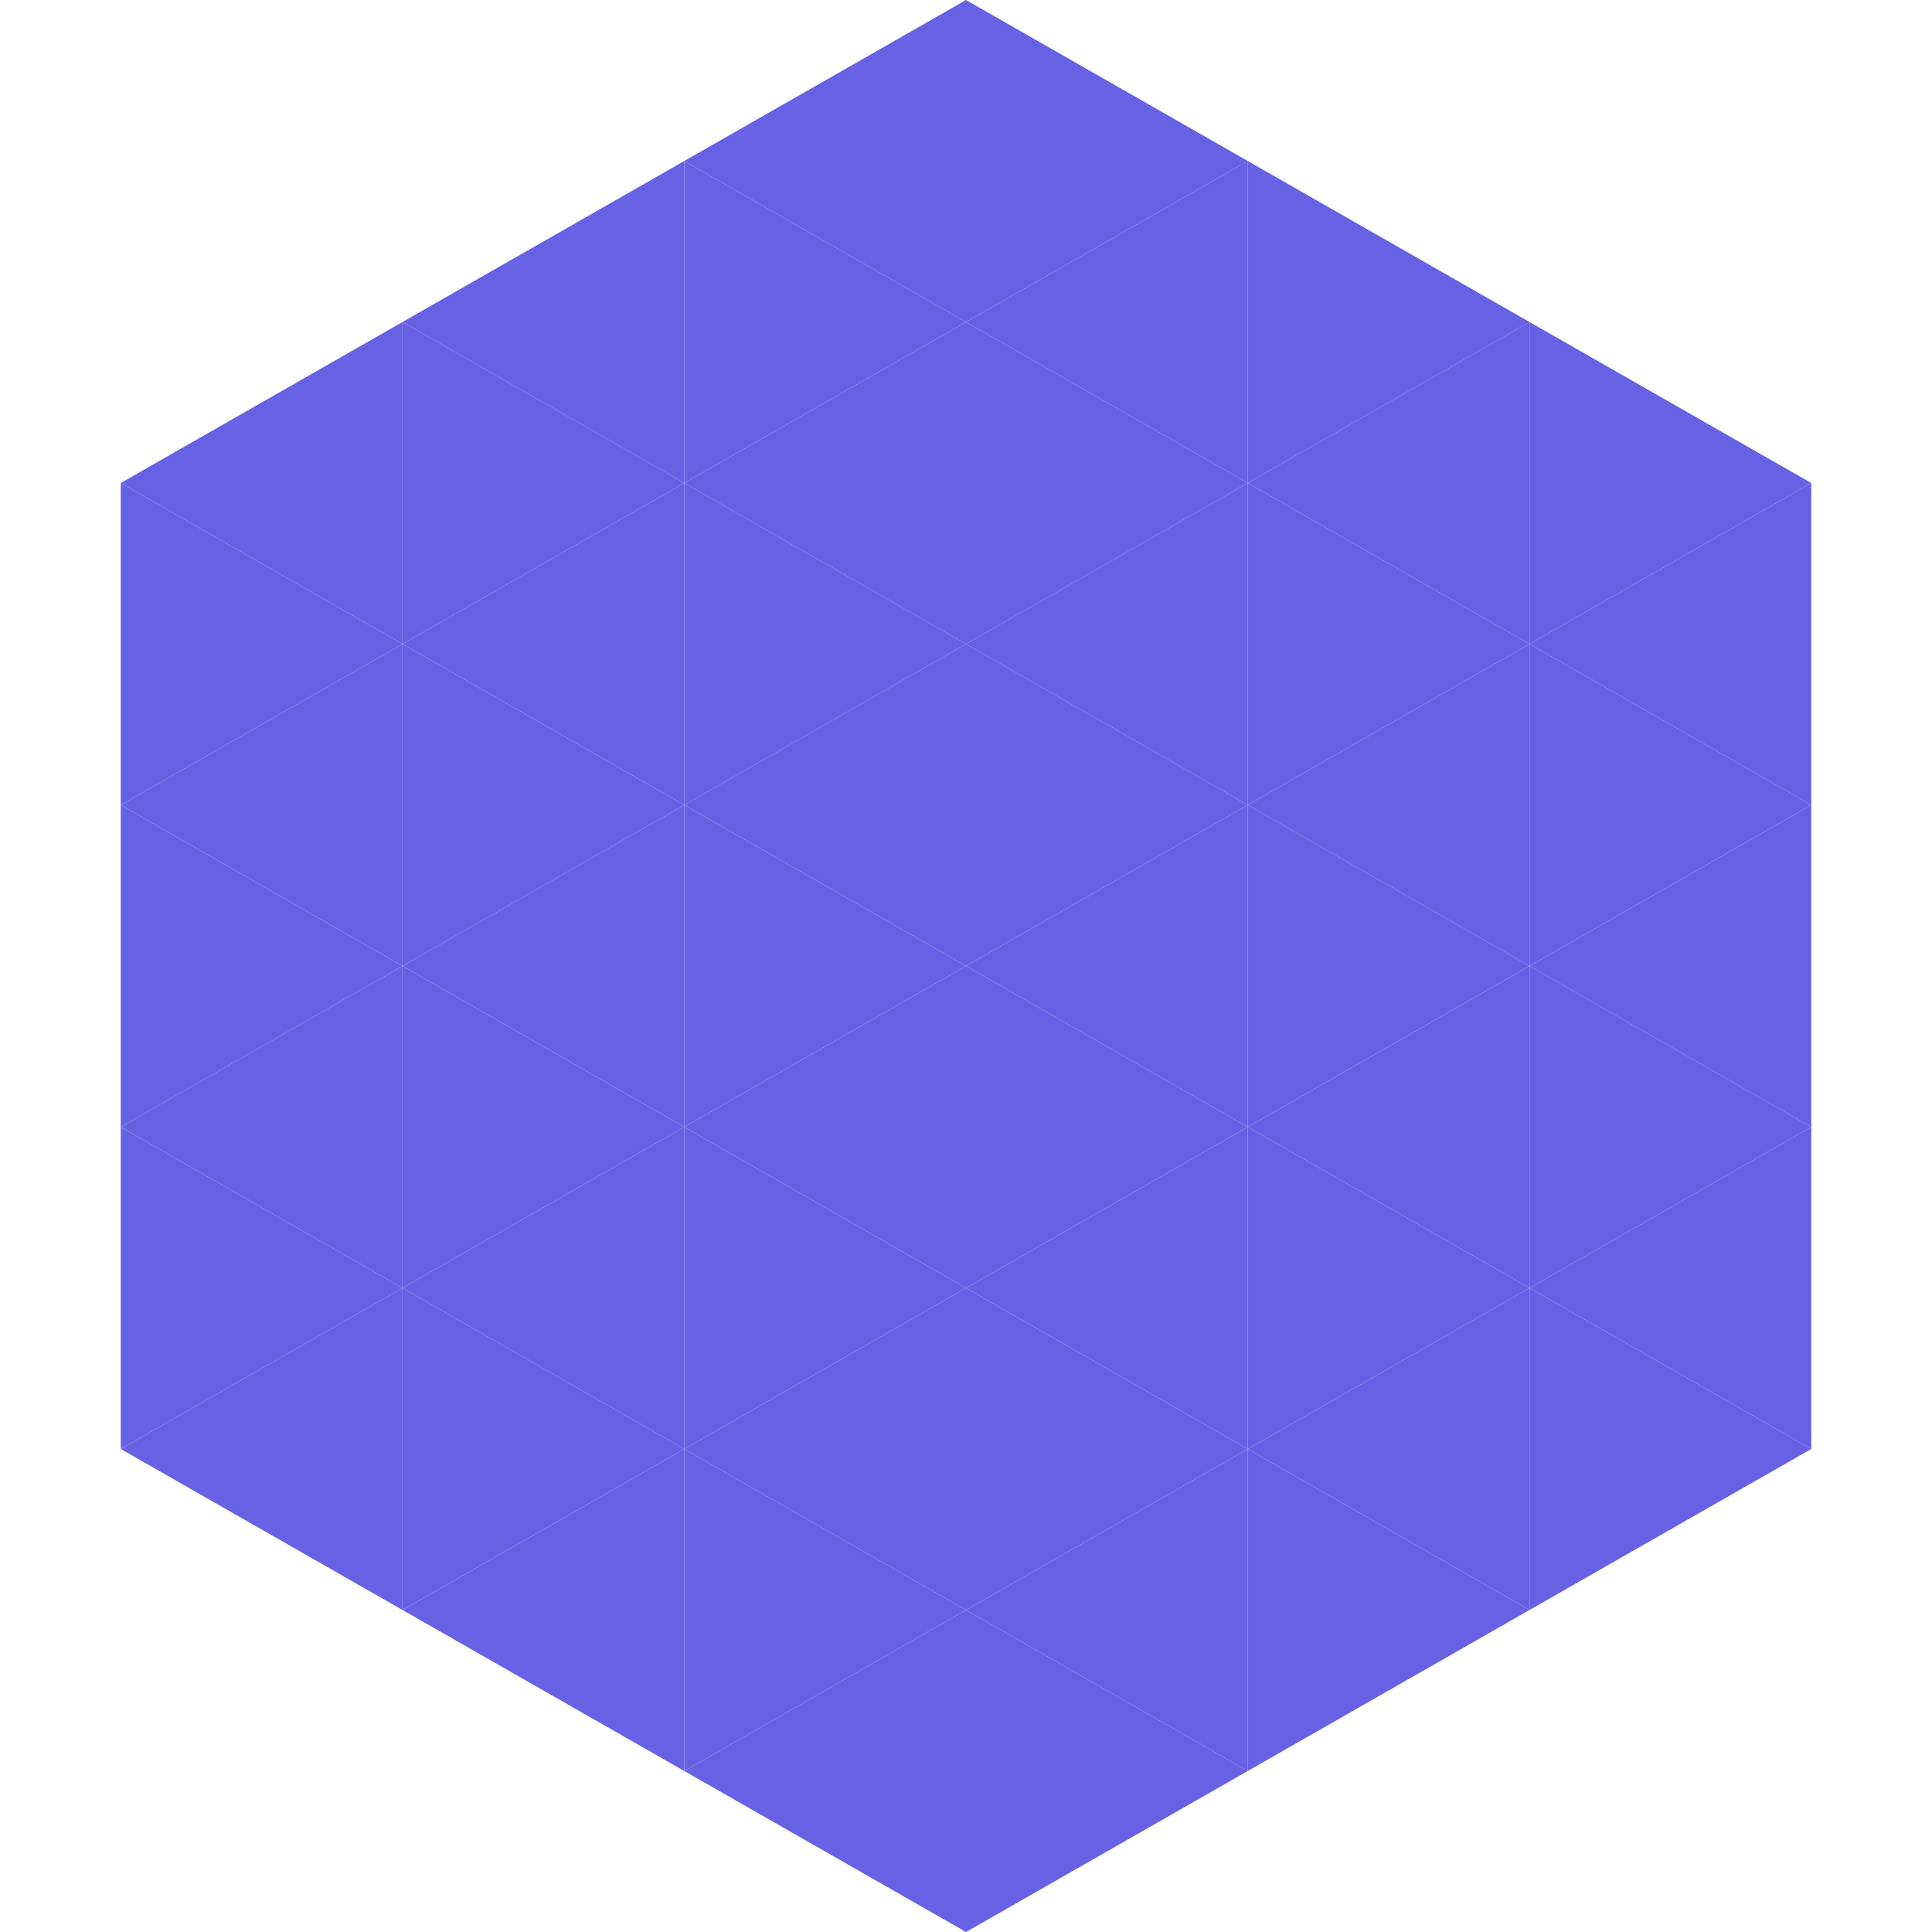 <?xml version="1.0"?>
<!-- Generated by SVGo -->
<svg width="240" height="240"
     xmlns="http://www.w3.org/2000/svg"
     xmlns:xlink="http://www.w3.org/1999/xlink">
<polygon points="50,40 15,60 50,80" style="fill:rgb(102,98,227)" />
<polygon points="190,40 225,60 190,80" style="fill:rgb(102,98,227)" />
<polygon points="15,60 50,80 15,100" style="fill:rgb(102,98,227)" />
<polygon points="225,60 190,80 225,100" style="fill:rgb(102,98,227)" />
<polygon points="50,80 15,100 50,120" style="fill:rgb(102,98,227)" />
<polygon points="190,80 225,100 190,120" style="fill:rgb(102,98,227)" />
<polygon points="15,100 50,120 15,140" style="fill:rgb(102,98,227)" />
<polygon points="225,100 190,120 225,140" style="fill:rgb(102,98,227)" />
<polygon points="50,120 15,140 50,160" style="fill:rgb(102,98,227)" />
<polygon points="190,120 225,140 190,160" style="fill:rgb(102,98,227)" />
<polygon points="15,140 50,160 15,180" style="fill:rgb(102,98,227)" />
<polygon points="225,140 190,160 225,180" style="fill:rgb(102,98,227)" />
<polygon points="50,160 15,180 50,200" style="fill:rgb(102,98,227)" />
<polygon points="190,160 225,180 190,200" style="fill:rgb(102,98,227)" />
<polygon points="15,180 50,200 15,220" style="fill:rgb(255,255,255); fill-opacity:0" />
<polygon points="225,180 190,200 225,220" style="fill:rgb(255,255,255); fill-opacity:0" />
<polygon points="50,0 85,20 50,40" style="fill:rgb(255,255,255); fill-opacity:0" />
<polygon points="190,0 155,20 190,40" style="fill:rgb(255,255,255); fill-opacity:0" />
<polygon points="85,20 50,40 85,60" style="fill:rgb(102,98,227)" />
<polygon points="155,20 190,40 155,60" style="fill:rgb(102,98,227)" />
<polygon points="50,40 85,60 50,80" style="fill:rgb(102,98,227)" />
<polygon points="190,40 155,60 190,80" style="fill:rgb(102,98,227)" />
<polygon points="85,60 50,80 85,100" style="fill:rgb(102,98,227)" />
<polygon points="155,60 190,80 155,100" style="fill:rgb(102,98,227)" />
<polygon points="50,80 85,100 50,120" style="fill:rgb(102,98,227)" />
<polygon points="190,80 155,100 190,120" style="fill:rgb(102,98,227)" />
<polygon points="85,100 50,120 85,140" style="fill:rgb(102,98,227)" />
<polygon points="155,100 190,120 155,140" style="fill:rgb(102,98,227)" />
<polygon points="50,120 85,140 50,160" style="fill:rgb(102,98,227)" />
<polygon points="190,120 155,140 190,160" style="fill:rgb(102,98,227)" />
<polygon points="85,140 50,160 85,180" style="fill:rgb(102,98,227)" />
<polygon points="155,140 190,160 155,180" style="fill:rgb(102,98,227)" />
<polygon points="50,160 85,180 50,200" style="fill:rgb(102,98,227)" />
<polygon points="190,160 155,180 190,200" style="fill:rgb(102,98,227)" />
<polygon points="85,180 50,200 85,220" style="fill:rgb(102,98,227)" />
<polygon points="155,180 190,200 155,220" style="fill:rgb(102,98,227)" />
<polygon points="120,0 85,20 120,40" style="fill:rgb(102,98,227)" />
<polygon points="120,0 155,20 120,40" style="fill:rgb(102,98,227)" />
<polygon points="85,20 120,40 85,60" style="fill:rgb(102,98,227)" />
<polygon points="155,20 120,40 155,60" style="fill:rgb(102,98,227)" />
<polygon points="120,40 85,60 120,80" style="fill:rgb(102,98,227)" />
<polygon points="120,40 155,60 120,80" style="fill:rgb(102,98,227)" />
<polygon points="85,60 120,80 85,100" style="fill:rgb(102,98,227)" />
<polygon points="155,60 120,80 155,100" style="fill:rgb(102,98,227)" />
<polygon points="120,80 85,100 120,120" style="fill:rgb(102,98,227)" />
<polygon points="120,80 155,100 120,120" style="fill:rgb(102,98,227)" />
<polygon points="85,100 120,120 85,140" style="fill:rgb(102,98,227)" />
<polygon points="155,100 120,120 155,140" style="fill:rgb(102,98,227)" />
<polygon points="120,120 85,140 120,160" style="fill:rgb(102,98,227)" />
<polygon points="120,120 155,140 120,160" style="fill:rgb(102,98,227)" />
<polygon points="85,140 120,160 85,180" style="fill:rgb(102,98,227)" />
<polygon points="155,140 120,160 155,180" style="fill:rgb(102,98,227)" />
<polygon points="120,160 85,180 120,200" style="fill:rgb(102,98,227)" />
<polygon points="120,160 155,180 120,200" style="fill:rgb(102,98,227)" />
<polygon points="85,180 120,200 85,220" style="fill:rgb(102,98,227)" />
<polygon points="155,180 120,200 155,220" style="fill:rgb(102,98,227)" />
<polygon points="120,200 85,220 120,240" style="fill:rgb(102,98,227)" />
<polygon points="120,200 155,220 120,240" style="fill:rgb(102,98,227)" />
<polygon points="85,220 120,240 85,260" style="fill:rgb(255,255,255); fill-opacity:0" />
<polygon points="155,220 120,240 155,260" style="fill:rgb(255,255,255); fill-opacity:0" />
</svg>
